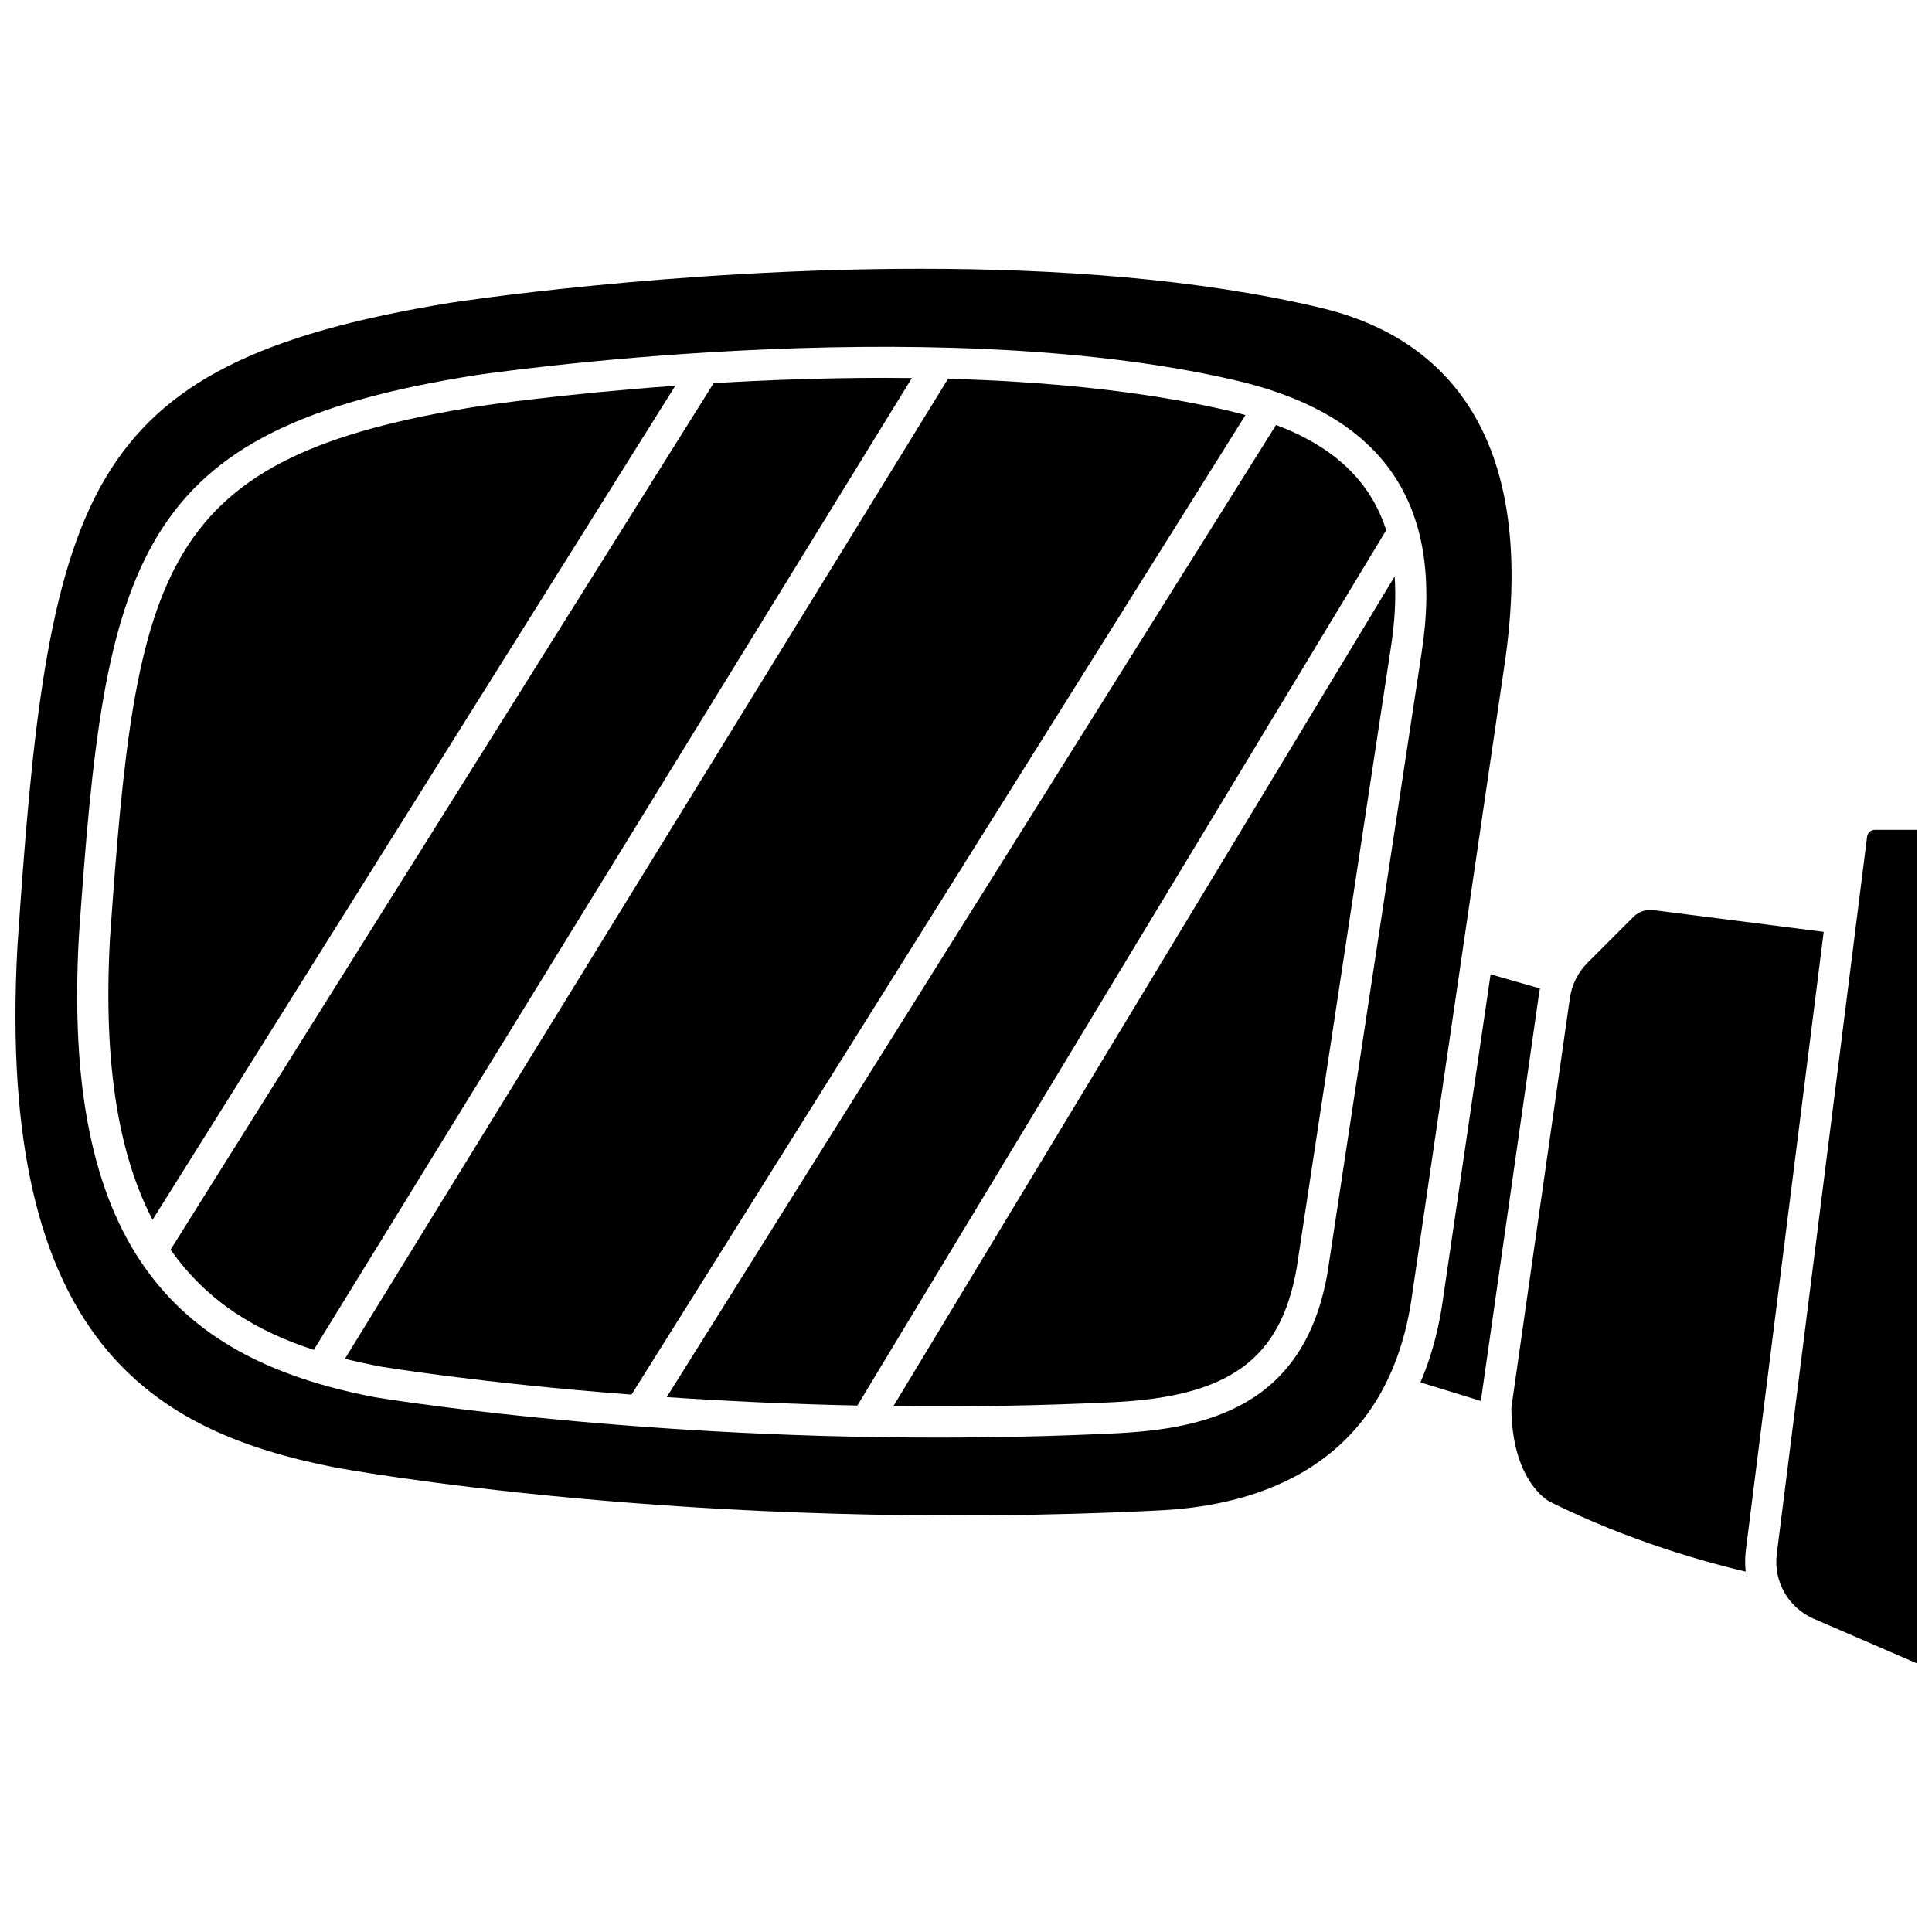 <?xml version="1.0" encoding="UTF-8"?>
<!-- Uploaded to: SVG Find, www.svgrepo.com, Generator: SVG Find Mixer Tools -->
<svg width="800px" height="800px" version="1.1" viewBox="144 144 512 512" xmlns="http://www.w3.org/2000/svg">
 <defs>
  <clipPath id="b">
   <path d="m614 363h37.902v222h-37.902z"/>
  </clipPath>
  <clipPath id="a">
   <path d="m148.09 215h396.91v331h-396.91z"/>
  </clipPath>
 </defs>
 <path d="m439.18 515.59c30.641-1.484 44.223-11.43 48.438-35.461l24.961-164.44c0-0.004 0.004-0.008 0.004-0.012 1.07-6.906 1.41-13.191 1.016-18.918l-132.83 219.88c18.445 0.207 38.066-0.062 58.41-1.047z"/>
 <path d="m271.3 251.59c-85.441 13.441-91.234 42.434-98.145 140.93-1.926 34.359 2.609 58.102 11.273 74.738l138.54-221.03c-30.168 2.176-51.176 5.293-51.664 5.367z"/>
 <path d="m469.23 252.76c-22.922-5.289-48.746-7.676-73.984-8.379l-159.84 259.71c3.074 0.77 6.191 1.441 9.328 2.043 0.422 0.07 26.152 4.363 66.621 7.457l162.71-259.59c-1.566-0.434-3.172-0.852-4.836-1.234z"/>
 <path d="m378.13 244.14c-15.871 0-31.172 0.574-45 1.406l-143.92 229.62c9.801 14.016 23.176 21.777 37.949 26.562l158.5-257.54c-2.519-0.031-5.031-0.051-7.523-0.051z"/>
 <path d="m482.17 256.62-161.48 257.63c15.223 1.031 32.223 1.855 50.527 2.231l140.14-231.98c-4.152-12.953-13.73-22.023-29.184-27.883z"/>
 <path d="m627.3 390.95-45.227-5.769c-1.887-0.238-3.816 0.418-5.164 1.766l-12.199 12.199c-2.512 2.512-4.172 5.828-4.672 9.344l-15.504 108.52c0.094 19.402 9.719 24.723 10.133 24.938 21.102 10.52 41.852 16.18 51.961 18.547-0.191-1.816-0.199-3.672 0.023-5.543z"/>
 <g clip-path="url(#b)">
  <path d="m640.85 363.92c-1.039 0-1.918 0.777-2.047 1.809l-23.953 190.22c-0.84 7.129 3.008 13.949 9.574 16.934l27.484 11.887-0.004-220.85z"/>
 </g>
 <path d="m552.11 405.95-13.09-3.742-12.938 88.25c-1.16 7.215-3.059 13.852-5.652 19.891l16.008 4.922 15.422-107.95c0.062-0.461 0.156-0.914 0.25-1.371z"/>
 <g clip-path="url(#a)">
  <path d="m542.57 321.11c10.234-66.926-20.625-88.859-48.316-95.477-32.824-7.844-70.746-10.402-106.23-10.402-66.012 0-123.62 8.848-124.51 8.988-50.871 8.281-76.531 21.277-91.496 46.34-15.688 26.266-19.598 68.117-23.406 124.37-5.707 105.43 36.977 128.59 83.953 137.91 0.898 0.172 94.547 17.672 218.93 11.422 26.477-1.328 59.492-11.961 66.434-55.066l24.641-168.06c0-0.012 0-0.02 0.004-0.027zm-21.82-4.172-24.973 164.53c-6.18 35.254-31.871 41.199-56.188 42.379-16.27 0.789-32.102 1.125-47.23 1.125-85.02 0-148.35-10.586-149.09-10.711-28.672-5.492-47.879-16.25-60.539-33.867-14.215-19.777-20.047-48.695-17.82-88.395 3.457-49.293 6.801-83.309 21.203-106.6 13.992-22.633 38.309-34.789 83.926-41.965 1.203-0.184 119.03-17.652 201.05 1.281 39.527 9.121 55.77 32.746 49.656 72.227z"/>
 </g>
</svg>